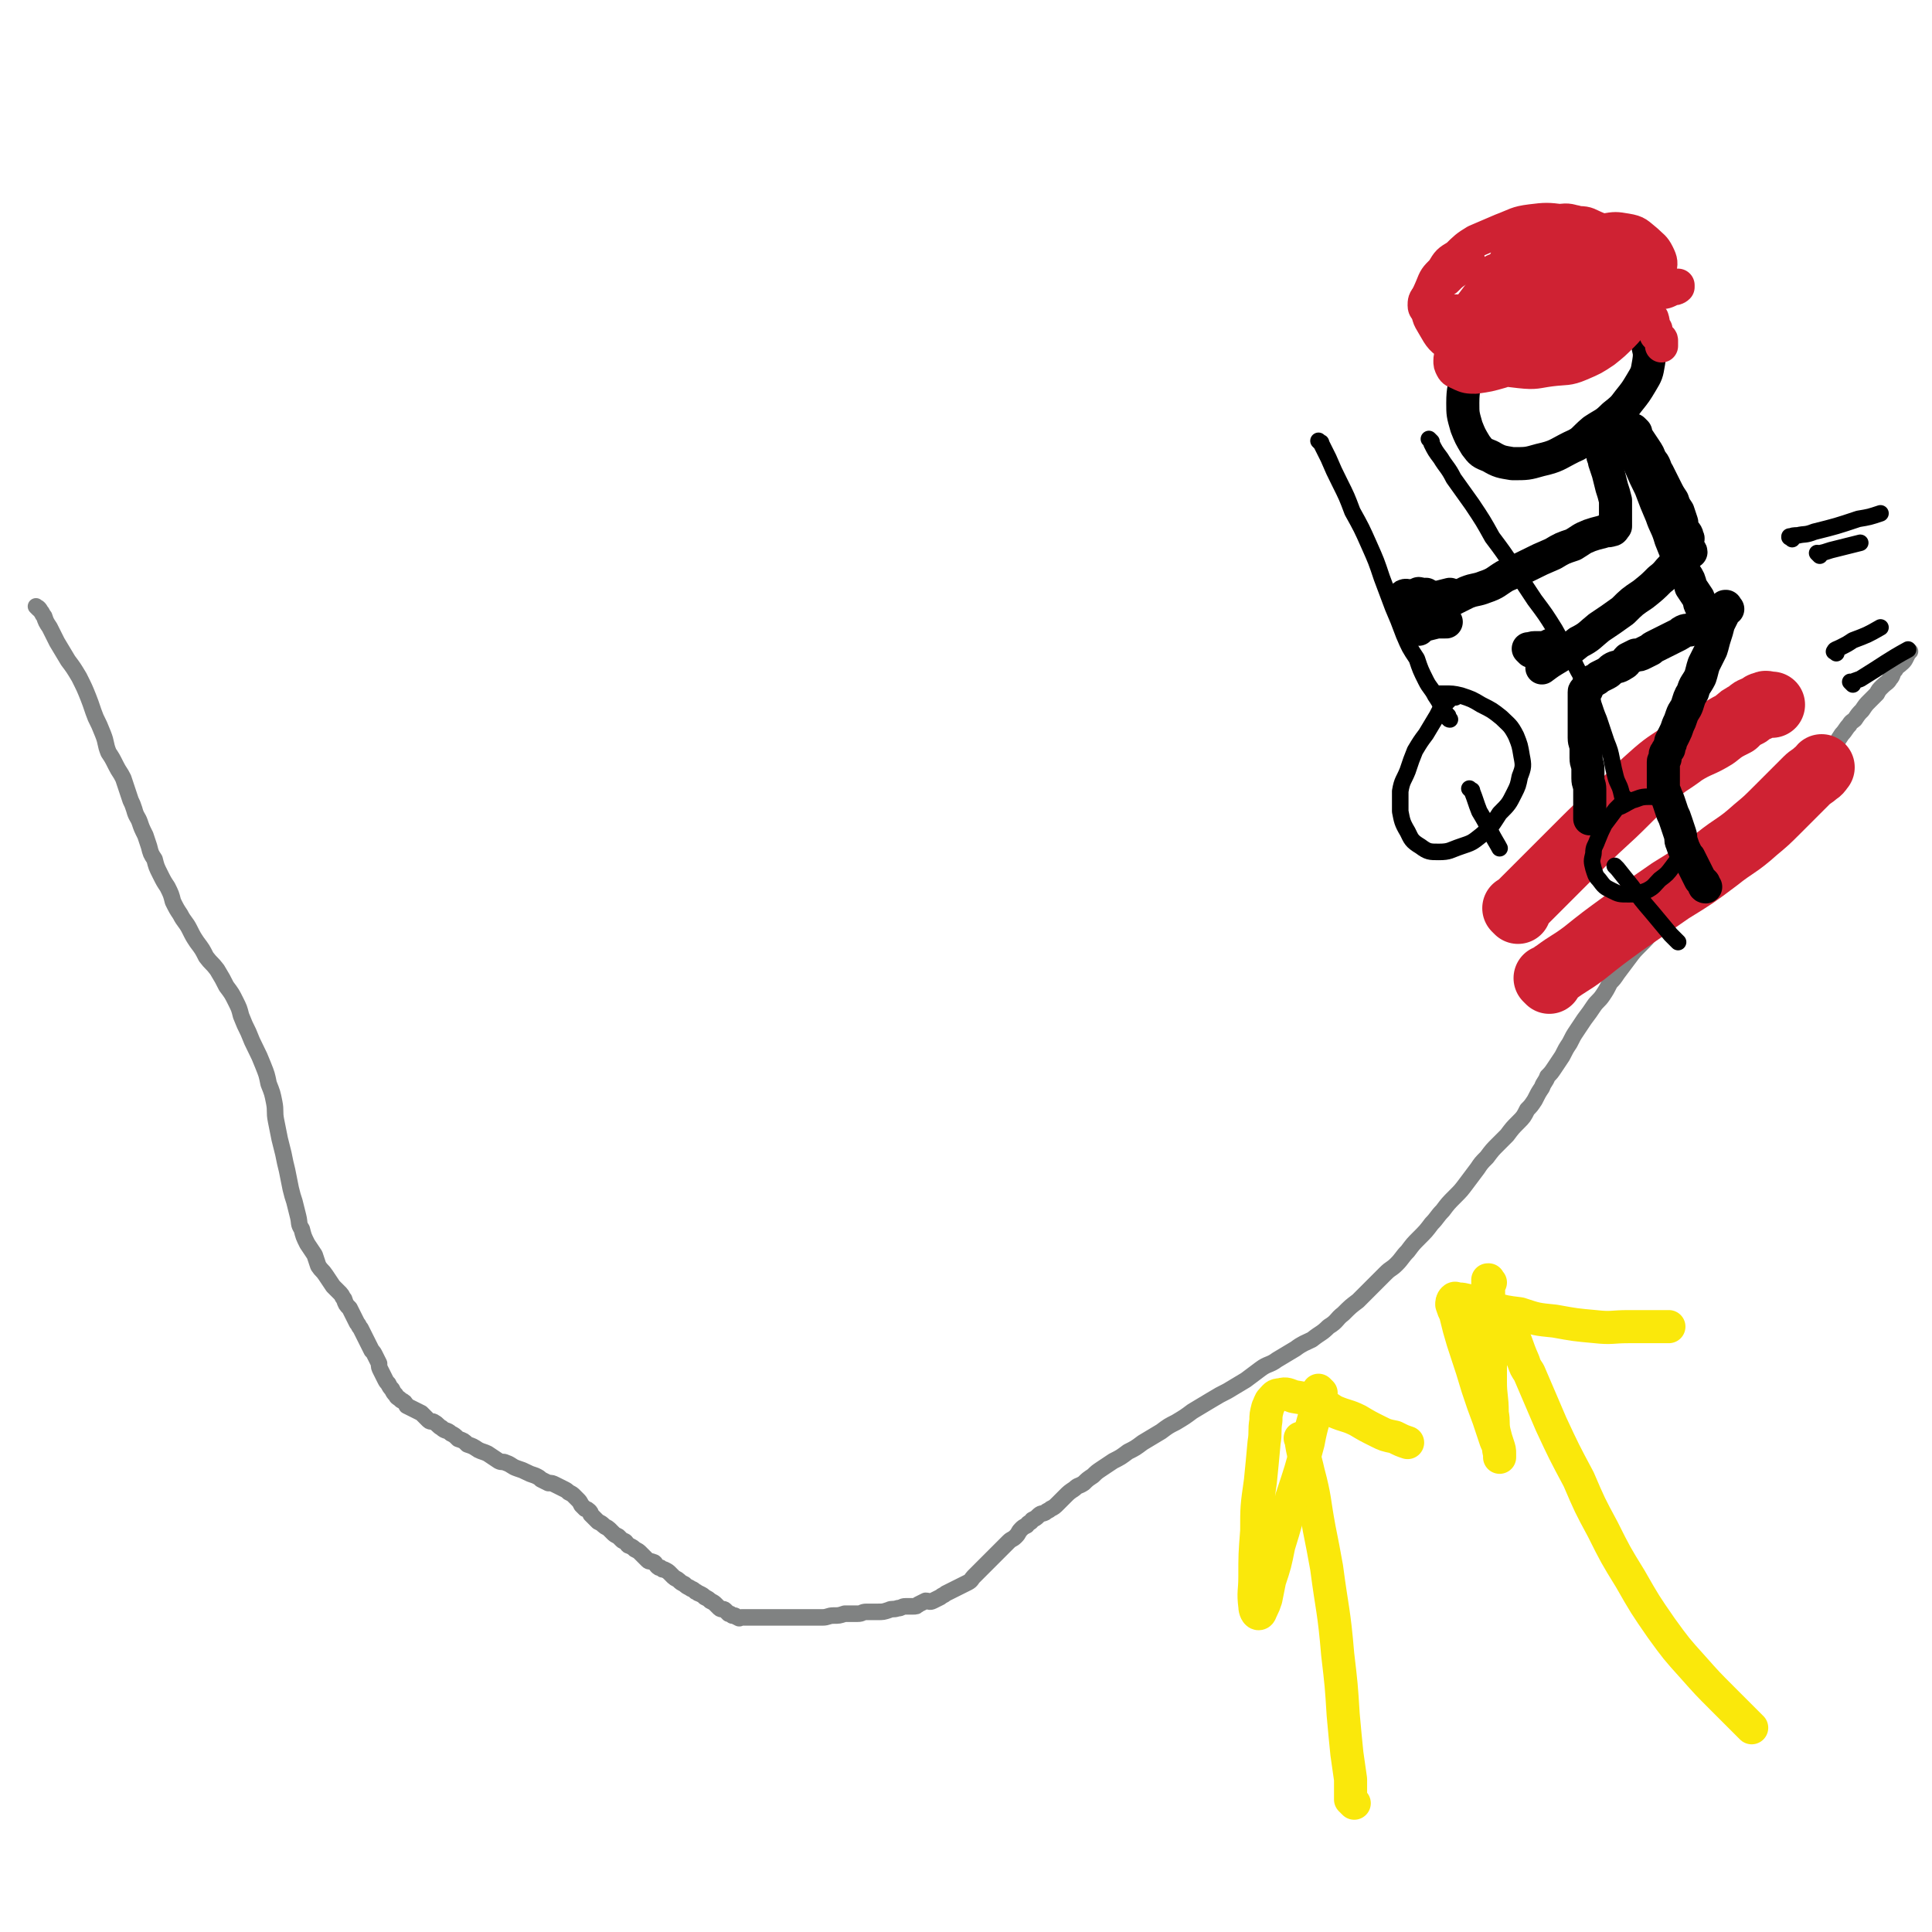 <svg viewBox='0 0 1050 1050' version='1.1' xmlns='http://www.w3.org/2000/svg' xmlns:xlink='http://www.w3.org/1999/xlink'><g fill='none' stroke='#808282' stroke-width='9' stroke-linecap='round' stroke-linejoin='round'><path d='M21,331c-1,-1 -1,-1 -1,-1 -1,-1 0,0 0,0 0,0 0,0 0,0 0,0 -1,-1 0,0 0,0 1,0 2,2 1,1 1,2 2,3 1,3 1,3 3,6 2,4 2,4 4,8 3,5 3,5 6,10 3,4 3,4 6,9 3,6 3,6 5,11 2,5 2,6 4,11 2,4 2,4 4,9 2,5 1,5 3,10 2,3 2,3 4,7 2,4 2,3 4,7 1,3 1,3 2,6 1,3 1,3 2,6 1,2 1,2 2,5 1,4 2,4 3,7 1,3 1,3 3,7 1,3 1,3 2,6 1,4 1,4 3,7 1,4 1,4 3,8 2,4 2,4 4,7 2,4 2,4 3,8 2,4 2,4 4,7 2,4 3,4 5,8 2,4 2,4 4,7 3,4 3,4 5,8 3,4 3,3 6,7 3,5 3,5 5,9 3,4 3,4 5,8 2,4 2,4 3,8 2,5 2,5 4,9 2,5 2,5 4,9 2,4 2,4 4,9 2,5 2,5 3,10 2,5 2,5 3,10 1,5 0,5 1,10 1,5 1,5 2,10 1,4 1,4 2,8 1,5 1,5 2,9 1,5 1,5 2,10 1,4 1,4 2,7 1,4 1,4 2,8 1,4 0,4 2,7 1,4 1,4 3,8 2,3 2,3 4,6 1,3 1,3 2,6 2,3 2,2 4,5 2,3 2,3 4,6 2,2 2,2 4,4 1,1 1,2 2,3 1,3 1,3 3,5 1,2 1,2 2,4 1,2 1,2 2,4 1,1 1,2 2,3 1,2 1,2 2,4 1,2 1,2 2,4 1,2 1,2 2,4 1,1 1,1 2,3 1,2 1,2 2,4 0,2 0,2 1,4 1,2 1,2 2,4 1,2 1,2 2,3 1,2 1,2 2,3 1,2 1,2 2,3 1,2 1,1 3,3 2,1 2,1 3,3 2,1 2,1 4,2 2,1 2,1 4,2 2,2 2,2 4,4 1,1 2,0 3,1 2,1 2,2 4,3 2,2 3,1 5,3 2,1 2,1 4,3 3,1 3,1 5,3 3,1 3,1 6,3 2,1 3,1 5,2 3,2 3,2 6,4 2,1 2,0 4,1 3,1 3,2 6,3 3,1 3,1 5,2 2,1 2,1 5,2 2,1 2,1 3,2 2,1 2,1 4,2 2,0 2,0 4,1 2,1 2,1 4,2 2,1 2,1 3,2 2,1 2,1 3,2 1,1 1,1 2,2 1,1 1,1 2,3 1,1 1,1 2,2 0,0 1,0 2,1 1,1 1,1 1,2 1,1 1,1 2,2 1,1 1,1 2,2 2,1 2,1 3,2 1,1 2,1 3,2 1,1 1,1 2,2 1,1 1,1 3,2 1,1 1,1 2,2 1,1 1,0 2,1 1,1 1,2 2,2 2,1 2,1 3,2 2,1 2,1 3,2 1,1 1,1 2,2 1,1 1,1 2,2 1,1 1,0 3,1 1,0 1,1 2,2 1,1 1,1 2,1 1,1 1,1 2,1 2,1 2,1 3,2 1,1 1,1 2,2 1,1 2,1 3,2 1,1 1,1 3,2 1,1 1,1 3,2 1,1 1,0 3,2 1,0 1,1 2,1 2,1 2,1 3,2 2,1 2,1 3,2 2,1 2,1 3,2 1,1 1,1 2,2 1,1 2,0 3,1 1,1 1,1 2,2 1,0 1,0 2,1 0,0 1,0 1,0 1,0 1,1 2,1 1,1 1,0 2,0 2,0 2,0 3,0 2,0 2,0 3,0 1,0 1,0 3,0 2,0 2,0 3,0 2,0 2,0 4,0 3,0 3,0 5,0 2,0 2,0 5,0 3,0 3,0 6,0 2,0 2,0 5,0 4,0 4,0 7,0 3,0 3,-1 6,-1 3,0 3,0 6,-1 3,0 3,0 7,0 3,0 2,-1 5,-1 3,0 3,0 6,0 3,0 3,0 6,-1 2,-1 2,0 5,-1 2,0 2,-1 4,-1 2,0 2,0 4,0 2,0 2,0 3,-1 2,-1 2,-1 4,-2 2,0 2,1 4,0 2,-1 2,-1 4,-2 1,-1 2,-1 3,-2 2,-1 2,-1 4,-2 2,-1 2,-1 4,-2 2,-1 2,-1 4,-2 2,-1 2,-2 3,-3 2,-2 2,-2 4,-4 2,-2 2,-2 4,-4 2,-2 2,-2 4,-4 2,-2 2,-2 3,-3 2,-2 2,-2 4,-4 2,-2 2,-1 4,-3 2,-2 1,-2 3,-4 1,-1 1,-1 3,-2 1,-2 2,-1 3,-3 2,-1 2,-1 3,-2 2,-2 2,-1 4,-2 1,-1 2,-1 3,-2 2,-1 2,-1 4,-3 2,-2 2,-2 4,-4 2,-2 2,-2 5,-4 2,-2 2,-1 5,-3 2,-2 2,-2 5,-4 2,-2 2,-2 5,-4 3,-2 3,-2 6,-4 4,-2 4,-2 8,-5 4,-2 4,-2 8,-5 5,-3 5,-3 10,-6 4,-3 4,-3 8,-5 5,-3 5,-3 9,-6 5,-3 5,-3 10,-6 5,-3 5,-3 9,-5 5,-3 5,-3 10,-6 4,-3 4,-3 8,-6 4,-3 5,-2 9,-5 5,-3 5,-3 10,-6 4,-3 5,-3 9,-5 5,-4 5,-3 9,-7 5,-3 4,-4 8,-7 4,-4 4,-4 8,-7 4,-4 4,-4 7,-7 4,-4 4,-4 8,-8 3,-3 3,-2 6,-5 3,-3 3,-4 6,-7 3,-4 3,-4 6,-7 4,-4 4,-4 7,-8 3,-3 3,-4 6,-7 3,-4 3,-4 7,-8 3,-3 3,-3 6,-7 3,-4 3,-4 6,-8 2,-3 2,-3 5,-6 3,-4 3,-4 6,-7 3,-3 3,-3 5,-5 3,-4 3,-4 6,-7 3,-3 3,-3 5,-7 2,-2 2,-2 4,-5 2,-4 2,-4 4,-7 1,-3 2,-3 3,-6 2,-2 2,-2 4,-5 2,-3 2,-3 4,-6 2,-4 2,-4 4,-7 2,-4 2,-4 4,-7 2,-3 2,-3 4,-6 3,-4 3,-4 5,-7 2,-3 3,-3 5,-6 2,-3 2,-3 4,-7 2,-2 2,-2 4,-5 3,-4 3,-4 6,-8 3,-4 3,-4 6,-7 4,-4 4,-4 7,-8 4,-4 4,-4 7,-7 4,-4 4,-4 8,-8 4,-4 3,-4 7,-7 4,-3 4,-3 8,-6 4,-3 4,-3 7,-6 4,-4 4,-4 8,-7 3,-3 4,-2 7,-5 3,-3 3,-3 6,-6 3,-3 3,-3 6,-6 3,-3 3,-3 5,-5 3,-3 3,-3 6,-6 3,-3 3,-3 6,-6 2,-2 2,-2 4,-5 2,-3 2,-3 4,-6 2,-2 2,-2 4,-4 2,-3 2,-3 3,-6 2,-3 2,-3 4,-6 1,-2 1,-2 3,-5 2,-2 2,-3 4,-5 1,-2 2,-2 3,-3 2,-3 2,-3 4,-5 2,-3 2,-3 4,-5 2,-2 2,-2 4,-4 1,-2 1,-2 3,-4 2,-2 3,-2 4,-4 2,-2 1,-3 3,-5 1,-2 2,-2 4,-4 1,-1 1,-1 2,-3 1,-2 1,-2 2,-3 '/></g>
<g fill='none' stroke='#CF2233' stroke-width='36' stroke-linecap='round' stroke-linejoin='round'><path d='M825,495c-1,-1 -1,-1 -1,-1 -1,-1 0,0 0,0 0,0 0,0 0,0 2,-2 2,-2 3,-3 7,-7 7,-7 13,-13 11,-11 11,-11 21,-21 11,-11 11,-10 22,-21 8,-8 8,-8 17,-16 7,-6 7,-5 15,-11 8,-5 9,-4 17,-9 5,-4 5,-4 11,-7 3,-3 3,-3 7,-5 2,-2 2,-2 5,-3 2,-1 2,-2 4,-2 1,-1 1,0 2,0 1,0 1,0 2,0 '/><path d='M842,533c-1,-1 -1,-1 -1,-1 -1,-1 0,0 0,0 2,-1 2,-2 4,-3 8,-6 8,-5 16,-11 10,-8 10,-8 21,-16 13,-9 13,-9 26,-18 13,-8 13,-8 25,-17 10,-8 11,-7 21,-16 6,-5 6,-5 12,-11 5,-5 5,-5 10,-10 3,-3 3,-3 6,-6 2,-2 3,-2 5,-4 2,-1 2,-2 3,-3 '/></g>
<g fill='none' stroke='#000000' stroke-width='18' stroke-linecap='round' stroke-linejoin='round'><path d='M884,235c-1,-1 -1,-1 -1,-1 -1,-1 0,0 0,0 1,1 1,1 2,3 1,2 1,2 2,5 2,5 2,5 4,10 3,7 3,7 6,13 3,8 3,8 6,15 2,6 3,6 5,13 2,5 2,5 4,10 2,4 2,4 4,9 2,3 2,3 3,7 2,3 2,3 4,6 1,2 0,3 2,5 0,2 0,2 1,4 1,1 2,1 2,2 1,1 0,1 0,2 0,1 0,1 0,1 -1,0 -1,0 -2,0 -1,0 -1,0 -2,1 -1,0 -1,0 -1,0 -2,1 -2,2 -4,2 -1,1 -2,0 -4,1 -2,1 -1,1 -3,2 -2,1 -2,1 -4,2 -2,1 -2,1 -4,2 -2,1 -2,1 -4,2 -2,1 -2,1 -3,2 -2,1 -2,1 -4,2 -2,1 -2,1 -4,1 -2,1 -2,1 -4,2 -2,2 -1,2 -3,3 -3,2 -3,1 -5,2 -2,1 -2,2 -4,3 -2,1 -2,1 -4,2 -1,1 -1,1 -3,2 -1,0 -1,1 -2,2 -1,1 -1,0 -1,1 -1,1 0,2 -1,2 0,1 -1,0 -1,1 0,1 0,1 0,2 0,1 0,1 0,2 0,1 0,1 0,3 0,2 0,2 0,3 0,2 0,2 0,4 0,3 0,3 0,5 0,3 0,3 0,6 0,3 1,3 1,6 0,2 0,2 0,5 0,3 1,3 1,6 0,3 0,3 0,5 0,3 1,3 1,6 0,3 0,3 0,6 0,3 0,3 0,5 0,2 0,3 0,5 '/><path d='M939,331c-1,-1 -1,-1 -1,-1 -1,-1 0,0 0,0 0,0 0,0 0,0 0,0 0,-1 0,0 -1,0 0,0 0,1 -1,2 -1,2 -2,4 -1,2 -1,2 -2,4 -1,4 -1,4 -2,7 -1,3 -1,4 -2,7 -2,4 -2,4 -4,8 -1,3 -1,4 -2,7 -2,4 -3,4 -4,8 -2,3 -2,4 -3,7 -1,3 -2,3 -3,6 -1,3 -1,3 -2,5 -1,3 -1,3 -2,5 -1,2 -1,2 -2,4 0,2 -1,2 -1,4 -1,1 -1,1 -1,1 0,1 -1,1 -1,2 0,1 0,1 0,2 0,1 -1,1 -1,2 0,1 0,1 0,2 0,1 0,1 0,2 0,1 0,1 0,2 0,0 0,0 0,1 0,1 0,1 0,3 0,2 0,2 0,3 0,2 0,2 1,4 1,3 1,2 2,5 1,3 1,3 2,6 1,2 1,2 2,5 1,3 1,3 2,6 1,3 0,3 1,5 1,3 1,3 2,5 1,2 1,2 2,3 1,2 1,2 2,4 1,2 1,2 2,4 1,2 1,2 2,4 1,1 1,1 2,2 0,1 0,2 1,2 '/><path d='M872,247c-1,-1 -1,-1 -1,-1 -1,-1 0,0 0,0 0,0 0,0 0,0 0,0 0,0 0,0 -1,-1 0,0 0,0 0,0 0,0 0,0 0,2 0,2 1,4 0,1 0,1 0,1 1,3 1,3 2,6 1,4 1,4 2,8 1,3 1,3 2,7 0,2 0,2 0,5 0,2 0,2 0,4 0,2 0,2 0,3 0,1 0,2 0,2 -1,1 -1,2 -2,2 -3,1 -3,0 -5,1 -4,1 -4,1 -7,2 -5,2 -4,2 -9,5 -6,2 -6,2 -11,5 -7,3 -7,3 -13,6 -6,3 -6,3 -13,6 -5,3 -5,4 -11,6 -5,2 -5,1 -10,3 -4,2 -4,2 -8,4 -4,2 -4,2 -8,4 -1,0 -2,1 -2,1 '/><path d='M889,235c-1,-1 -1,-1 -1,-1 -1,-1 0,0 0,0 1,2 1,2 2,4 2,3 2,3 4,6 2,3 2,3 3,6 3,3 2,4 4,7 2,4 2,4 4,8 2,4 2,4 4,7 1,3 1,3 3,6 1,3 1,3 2,6 0,2 0,2 1,4 1,2 2,2 2,4 1,1 0,1 0,2 0,1 0,1 0,2 0,1 0,1 0,2 0,1 2,1 2,2 -1,0 -2,0 -3,1 -1,1 -1,1 -2,2 -1,1 -1,1 -3,3 -1,1 -1,1 -2,2 -3,3 -3,4 -7,7 -4,4 -4,4 -9,8 -6,4 -6,4 -11,9 -7,5 -7,5 -13,9 -5,4 -5,5 -11,8 -5,4 -5,4 -11,8 -5,3 -5,3 -9,6 '/><path d='M815,157c-1,-1 -1,-1 -1,-1 -1,-1 0,0 0,0 0,0 0,0 0,0 0,0 0,-1 0,0 -2,2 -1,3 -2,7 -3,6 -3,5 -6,11 -3,7 -3,7 -5,15 -2,7 -2,7 -4,14 -1,8 -2,8 -2,16 0,6 0,6 2,13 2,5 2,5 5,10 3,4 3,4 8,6 5,3 6,3 12,4 8,0 8,0 15,-2 9,-2 9,-3 17,-7 7,-3 6,-4 12,-9 6,-4 6,-3 11,-8 5,-4 5,-4 8,-8 4,-5 4,-5 7,-10 3,-5 3,-5 4,-11 1,-6 0,-6 -1,-12 -1,-6 -1,-6 -4,-11 -2,-6 -2,-7 -6,-12 -4,-5 -4,-5 -9,-10 -4,-3 -4,-3 -9,-6 -5,-2 -4,-3 -9,-4 -6,-2 -6,-2 -12,-2 -5,0 -6,0 -11,2 -6,2 -6,3 -11,6 -3,1 -4,3 -5,3 '/></g>
<g fill='none' stroke='#CF2233' stroke-width='18' stroke-linecap='round' stroke-linejoin='round'><path d='M854,142c-1,-1 -1,-1 -1,-1 -1,-1 0,0 0,0 0,1 -1,0 -1,1 -3,4 -2,4 -5,7 -4,5 -4,5 -8,9 -4,5 -4,5 -7,9 -3,4 -4,4 -6,8 -2,3 -2,3 -4,7 -2,3 -2,2 -3,5 -1,2 -1,3 -1,5 0,1 0,2 1,2 2,1 3,1 5,1 5,0 5,0 9,-1 5,-1 5,-1 10,-4 5,-2 5,-2 10,-5 4,-4 4,-4 9,-8 3,-3 3,-3 7,-7 2,-3 3,-3 5,-6 2,-3 2,-4 4,-7 1,-3 1,-3 1,-6 0,-2 0,-2 -1,-5 -1,-3 -1,-4 -3,-6 -2,-2 -3,-2 -6,-4 -4,-1 -4,-2 -9,-3 -5,0 -5,0 -10,1 -6,0 -6,1 -12,3 -6,2 -7,2 -13,5 -6,3 -6,3 -11,8 -4,3 -5,3 -8,7 -3,4 -3,4 -6,8 -2,3 -3,3 -5,7 -1,4 -1,4 -1,8 0,4 0,5 2,8 2,4 2,5 5,7 4,3 4,4 9,5 5,0 5,-1 10,-2 6,-1 6,-1 12,-3 5,-3 5,-3 10,-7 4,-3 5,-3 8,-7 4,-3 4,-3 6,-7 3,-3 3,-3 4,-7 2,-4 1,-4 2,-7 0,-3 1,-4 0,-6 -2,-3 -3,-3 -6,-4 -4,0 -4,0 -9,1 -6,2 -6,2 -11,5 -6,3 -6,4 -10,8 -5,3 -5,4 -10,8 -2,2 -3,3 -3,4 '/><path d='M839,151c-1,-1 -1,-1 -1,-1 -1,-1 0,0 0,0 0,0 0,0 0,0 -3,4 -3,4 -7,7 -3,4 -3,4 -6,8 -3,3 -3,3 -5,7 -2,4 -2,4 -3,8 -1,3 -2,4 -1,6 1,2 2,2 5,2 4,1 5,1 9,-1 7,-3 7,-3 14,-7 6,-3 6,-3 12,-7 4,-4 4,-4 8,-8 3,-3 3,-3 5,-7 2,-2 2,-2 3,-5 1,-2 2,-2 1,-4 -1,-1 -2,-2 -3,-2 -4,0 -4,1 -8,3 -7,3 -7,3 -13,7 -6,4 -7,4 -13,8 -5,4 -4,4 -9,8 -3,3 -4,3 -7,6 -2,2 -2,2 -4,5 -1,2 -2,2 -2,4 0,1 0,1 1,1 4,0 4,0 7,-1 7,-3 7,-3 13,-7 6,-4 6,-4 12,-8 5,-4 5,-4 9,-8 3,-3 3,-3 5,-6 2,-2 3,-2 4,-5 1,-2 1,-3 0,-5 -1,-1 -2,0 -3,0 -4,1 -4,1 -8,2 -4,2 -4,2 -8,4 -1,0 -2,1 -2,1 '/><path d='M848,154c-1,-1 -1,-1 -1,-1 -1,-1 0,0 0,0 0,0 0,0 0,0 0,0 -1,0 -1,0 -2,1 -2,1 -5,2 -4,1 -4,1 -7,2 -4,1 -4,2 -8,3 -3,2 -4,2 -7,4 -5,3 -5,2 -9,5 -4,4 -4,4 -9,7 -4,4 -4,4 -7,8 -2,3 -2,3 -4,6 -1,3 -2,3 -2,6 0,2 0,2 1,4 1,2 2,2 4,3 4,2 5,2 9,2 7,-1 7,-1 14,-3 8,-3 8,-3 16,-7 7,-5 8,-5 15,-10 6,-5 6,-5 11,-11 5,-6 5,-6 10,-12 3,-4 4,-4 7,-9 2,-5 2,-5 3,-10 0,-3 0,-4 -1,-7 -2,-4 -2,-5 -6,-8 -4,-4 -4,-4 -10,-6 -6,-2 -6,-2 -12,-2 -8,-1 -9,-1 -17,0 -8,1 -8,2 -16,5 -7,3 -7,3 -14,6 -5,3 -6,4 -10,8 -5,3 -5,3 -8,8 -4,4 -4,4 -6,9 -2,5 -3,5 -2,10 0,6 0,6 3,11 4,7 4,7 11,12 8,6 9,5 19,9 8,3 8,3 17,4 9,1 9,0 17,-1 8,-1 9,0 16,-3 7,-3 7,-3 13,-7 5,-4 5,-4 10,-9 4,-4 4,-5 7,-10 2,-5 3,-6 3,-11 1,-6 1,-7 -1,-13 -2,-5 -2,-5 -5,-10 -4,-5 -4,-5 -8,-9 -5,-3 -5,-3 -10,-5 -5,-2 -5,-3 -10,-3 -5,-1 -5,-2 -11,-1 -5,1 -5,1 -10,3 -5,3 -5,3 -8,6 -4,4 -4,4 -7,8 -3,3 -3,3 -5,7 -1,5 -2,5 -2,9 0,5 0,6 3,10 4,7 5,7 12,11 8,4 8,4 17,5 8,0 9,0 17,-2 7,-2 8,-2 15,-5 5,-3 5,-3 10,-7 4,-4 5,-3 8,-8 3,-4 4,-5 5,-10 1,-4 1,-5 -1,-9 -2,-4 -3,-4 -6,-7 -5,-4 -5,-5 -11,-6 -6,-1 -6,-1 -12,0 -8,1 -8,1 -15,3 -7,2 -7,2 -15,6 -6,3 -6,3 -11,7 -5,4 -5,4 -9,8 -4,4 -4,4 -7,9 -2,4 -2,4 -3,9 -2,5 -3,6 -1,11 2,5 3,7 8,9 7,4 8,3 17,3 8,1 8,0 16,-1 6,-1 7,-1 13,-4 5,-2 6,-2 10,-5 5,-3 4,-3 8,-7 3,-4 4,-4 5,-8 2,-4 2,-4 1,-8 -1,-4 -1,-5 -3,-8 -3,-3 -3,-4 -7,-5 -5,-2 -5,-2 -11,-2 -5,0 -5,0 -10,1 -5,1 -5,1 -10,2 -4,2 -4,2 -7,5 -4,2 -4,2 -7,5 -3,3 -4,3 -6,6 -2,2 -2,3 -2,6 0,2 0,3 1,5 2,2 2,2 5,3 3,0 3,0 6,-1 3,-1 3,-1 6,-2 3,-2 3,-2 6,-5 2,-2 2,-2 3,-6 2,-3 2,-4 1,-7 -1,-4 -1,-4 -3,-7 -4,-3 -5,-3 -9,-4 -5,-2 -6,-1 -11,-1 -4,0 -5,1 -9,2 -5,1 -5,1 -10,3 -3,2 -5,3 -7,4 '/><path d='M861,134c-1,-1 -1,-1 -1,-1 -1,-1 0,0 0,0 0,0 0,0 0,0 2,1 2,1 3,2 3,2 3,2 6,4 3,1 3,1 6,3 3,3 2,3 5,6 3,3 3,3 6,6 2,3 2,3 4,6 1,3 2,3 3,6 2,3 2,3 4,6 1,2 0,3 1,5 1,2 1,3 2,5 1,1 1,1 2,2 1,1 1,1 1,2 0,1 0,2 0,2 0,-1 0,-2 0,-3 0,-1 -1,-1 -2,-2 -1,-2 -1,-2 -1,-4 -2,-3 -1,-3 -2,-6 -2,-3 -2,-3 -4,-6 -2,-2 -2,-3 -4,-5 -2,-2 -2,-2 -5,-4 -3,-2 -3,-2 -6,-4 -4,-3 -4,-3 -8,-4 -3,-2 -3,-2 -7,-4 -4,-1 -4,-1 -9,-1 -3,0 -3,0 -7,0 -4,0 -4,-1 -8,0 -4,1 -4,1 -7,2 -5,2 -5,2 -9,4 -4,2 -5,2 -9,4 -4,1 -4,2 -8,3 -1,1 -3,2 -3,2 '/><path d='M843,122c-1,-1 -1,-1 -1,-1 -1,-1 0,0 0,0 -1,2 -1,2 -3,4 -3,3 -3,3 -6,7 -3,4 -3,3 -6,7 -2,4 -2,4 -4,8 -2,2 -2,2 -4,5 0,1 0,1 0,2 0,1 0,1 1,1 2,0 2,0 4,-1 4,-2 4,-2 8,-4 5,-2 5,-1 10,-3 4,-2 4,-2 8,-4 3,-2 3,-2 6,-3 2,-1 3,-1 5,-2 1,-1 1,-2 2,-1 0,0 0,0 0,1 -1,2 -1,2 -2,3 -3,3 -3,3 -7,6 -4,2 -4,1 -8,3 -3,2 -3,2 -6,4 -2,2 -2,2 -5,4 -2,1 -2,1 -4,2 -1,1 -1,1 -2,2 -1,1 -3,2 -2,2 1,0 2,0 4,-1 5,-1 5,-1 10,-2 7,-2 7,-2 14,-3 6,-1 6,-2 12,-2 6,-1 6,-1 12,-1 5,0 5,0 10,0 4,0 4,0 8,0 4,0 4,0 7,0 2,0 2,0 5,0 1,0 1,0 3,0 0,0 0,0 0,1 -1,1 -2,1 -3,1 -4,2 -4,2 -7,2 -9,1 -9,0 -18,1 -11,1 -10,1 -21,2 -10,1 -10,1 -21,2 -9,1 -9,1 -18,2 -8,1 -8,1 -15,2 -5,0 -5,1 -11,1 -4,0 -4,0 -9,0 -4,0 -4,0 -7,0 -3,0 -3,1 -6,0 -1,-1 -2,-1 -2,-3 0,-2 0,-3 2,-5 2,-3 2,-2 5,-5 2,-2 2,-2 5,-4 3,-3 3,-3 6,-5 2,-2 2,-2 4,-4 1,-1 2,-2 2,-2 '/></g>
<g fill='none' stroke='#000000' stroke-width='9' stroke-linecap='round' stroke-linejoin='round'><path d='M718,241c-1,-1 -1,-1 -1,-1 -1,-1 0,0 0,0 0,0 0,0 0,0 1,1 1,0 1,1 2,4 2,4 4,8 3,7 3,7 6,13 4,8 4,8 7,16 5,9 5,9 9,18 4,9 4,9 7,18 3,8 3,8 6,16 3,7 3,7 6,15 3,7 3,7 7,13 2,6 2,6 5,12 2,4 3,4 5,8 2,3 2,3 4,7 1,2 1,2 3,4 0,1 0,2 1,2 '/><path d='M778,240c-1,-1 -1,-1 -1,-1 -1,-1 0,0 0,0 0,0 0,0 0,0 1,1 1,1 1,2 2,4 2,4 5,8 3,5 4,5 7,11 5,7 5,7 10,14 6,9 6,9 11,18 6,8 6,8 12,17 5,8 5,8 11,17 6,8 6,8 11,16 5,9 5,9 10,17 4,9 5,8 8,17 4,8 3,8 6,15 2,6 2,6 4,12 2,5 2,5 3,10 1,5 1,5 2,9 1,4 2,4 3,8 1,4 1,5 2,7 '/><path d='M884,435c-1,-1 -1,-1 -1,-1 -1,-1 0,0 0,0 0,0 0,0 0,0 0,0 0,-1 0,0 -1,0 0,1 -1,2 -2,2 -2,2 -4,4 -3,4 -3,4 -6,8 -2,4 -2,4 -4,9 -1,3 -2,3 -2,7 -1,4 -1,4 0,8 1,3 1,4 3,6 3,4 3,4 7,6 4,2 4,2 9,2 5,0 5,0 10,-2 4,-2 4,-3 7,-6 4,-3 4,-3 7,-7 3,-4 3,-4 5,-9 1,-3 0,-3 0,-7 0,-4 0,-4 -1,-7 -1,-4 -1,-5 -4,-8 -2,-3 -2,-3 -5,-5 -4,-2 -4,-2 -8,-2 -5,0 -5,1 -9,2 -4,2 -5,3 -8,4 '/><path d='M879,472c-1,-1 -1,-1 -1,-1 -1,-1 0,0 0,0 0,0 0,0 0,0 1,1 1,1 1,1 4,5 4,5 8,10 5,7 5,7 11,14 5,6 5,6 10,12 2,2 2,2 4,4 '/><path d='M791,379c-1,-1 -1,-1 -1,-1 -1,-1 0,0 0,0 0,0 0,0 0,0 -2,2 -2,2 -3,3 -4,4 -4,4 -6,8 -3,5 -3,5 -6,10 -3,4 -3,4 -6,9 -2,5 -2,5 -4,11 -2,5 -3,5 -4,11 0,5 0,5 0,11 1,5 1,6 4,11 2,4 2,5 7,8 4,3 5,3 10,3 6,0 6,-1 12,-3 6,-2 6,-2 11,-6 6,-5 6,-6 10,-12 5,-5 5,-5 8,-11 2,-4 2,-4 3,-9 2,-5 2,-6 1,-11 -1,-6 -1,-6 -3,-11 -3,-6 -4,-6 -8,-10 -5,-4 -5,-4 -11,-7 -5,-3 -5,-3 -11,-5 -4,-1 -5,-1 -9,-1 -2,0 -4,0 -4,0 '/><path d='M800,430c-1,-1 -1,-1 -1,-1 -1,-1 0,0 0,0 1,1 1,0 1,1 2,5 2,6 4,11 3,5 3,5 6,11 2,4 4,7 5,9 '/></g>
<g fill='none' stroke='#000000' stroke-width='18' stroke-linecap='round' stroke-linejoin='round'><path d='M764,325c-1,-1 -2,-1 -1,-1 1,-1 2,0 4,0 4,0 6,-1 8,-1 '/><path d='M772,324c-1,-1 -2,-1 -1,-1 0,-1 0,0 1,0 '/><path d='M773,326c-1,-1 -2,-1 -1,-1 0,-1 0,0 1,0 3,0 3,0 7,0 4,-1 4,-1 8,-2 '/><path d='M771,342c-1,-1 -1,-1 -1,-1 -1,-1 0,0 0,0 0,0 0,0 0,0 1,0 1,-1 3,-1 4,-1 4,-1 8,-2 3,0 5,0 5,0 '/><path d='M832,354c-1,-1 -1,-1 -1,-1 -1,-1 0,0 0,0 0,0 0,0 0,0 1,0 1,-1 3,-1 6,0 8,0 12,0 '/><path d='M844,352c-1,-1 -1,-1 -1,-1 -1,-1 0,0 0,0 0,0 0,0 0,0 '/></g>
<g fill='none' stroke='#FAE80B' stroke-width='18' stroke-linecap='round' stroke-linejoin='round'><path d='M708,783c-1,-1 -2,-2 -1,-1 1,8 2,9 4,18 4,15 3,15 6,31 2,10 2,10 4,21 3,23 4,23 6,47 2,17 2,17 3,33 1,11 1,11 2,21 1,7 1,7 2,14 0,4 0,4 0,8 0,2 0,2 0,3 1,1 1,1 2,2 '/><path d='M718,757c-1,-1 -1,-1 -1,-1 -1,-1 0,0 0,0 0,3 0,3 -1,7 -2,10 -3,10 -5,21 -4,15 -4,15 -9,30 -3,13 -3,13 -7,26 -2,10 -2,10 -5,19 -1,5 -1,5 -2,10 -1,3 -1,3 -2,5 -1,2 -1,3 -2,3 -1,0 -2,-2 -2,-4 -1,-8 0,-8 0,-16 0,-12 0,-12 1,-25 0,-13 0,-13 2,-27 1,-10 1,-10 2,-21 1,-6 0,-6 1,-12 0,-3 0,-3 1,-7 1,-2 1,-3 2,-4 2,-2 2,-3 5,-3 3,-1 4,0 7,1 6,1 6,1 11,2 6,2 6,3 11,6 7,3 7,2 13,5 5,3 5,3 11,6 4,2 4,2 9,3 4,2 4,2 7,3 '/><path d='M821,722c-1,-1 -1,-1 -1,-1 -1,-1 0,0 0,0 1,1 1,1 1,2 4,8 3,8 7,17 1,3 1,3 3,6 6,14 6,14 12,28 7,15 7,15 15,30 6,14 6,14 13,27 7,14 7,14 15,27 8,14 8,14 17,27 8,11 8,11 17,21 8,9 8,9 16,17 5,5 5,5 10,10 3,3 4,4 6,6 '/><path d='M810,697c-1,-1 -1,-1 -1,-1 -1,-1 0,0 0,0 0,0 0,0 0,0 0,0 0,-1 0,0 -1,1 0,2 0,4 0,7 0,7 1,14 0,9 0,9 0,18 0,10 0,10 0,19 0,8 1,8 1,17 1,5 0,5 1,10 1,4 1,4 2,7 1,3 1,3 1,5 0,1 0,2 0,2 0,0 0,-1 0,-2 -1,-3 0,-3 -2,-7 -2,-6 -2,-6 -4,-12 -3,-8 -3,-8 -6,-17 -3,-10 -3,-10 -6,-19 -2,-6 -2,-6 -4,-13 -1,-4 -1,-4 -2,-8 -1,-2 -1,-2 -2,-5 0,-1 0,-2 1,-3 1,-1 1,0 3,0 3,0 4,1 7,1 6,2 5,2 11,4 7,2 7,2 15,3 9,3 9,3 19,4 11,2 11,2 22,3 9,1 9,0 18,0 6,0 6,0 12,0 5,0 7,0 10,0 '/></g>
<g fill='none' stroke='#000000' stroke-width='9' stroke-linecap='round' stroke-linejoin='round'><path d='M974,293c-1,-1 -1,-1 -1,-1 -1,-1 0,0 0,0 0,0 0,0 0,0 0,0 -1,0 0,0 1,-1 2,-1 4,-1 4,-1 4,0 9,-2 12,-3 12,-3 24,-7 6,-1 6,-1 12,-3 '/><path d='M989,302c-1,-1 -1,-1 -1,-1 -1,-1 0,0 0,0 4,-1 4,-1 7,-2 8,-2 8,-2 16,-4 '/><path d='M998,355c-1,-1 -2,-1 -1,-1 0,-1 1,-1 3,-2 4,-2 4,-2 7,-4 8,-3 8,-3 15,-7 '/><path d='M1007,372c-1,-1 -1,-1 -1,-1 -1,-1 0,0 0,0 0,0 0,0 0,0 2,-1 2,-1 5,-2 13,-8 15,-10 26,-16 '/></g>
</svg>